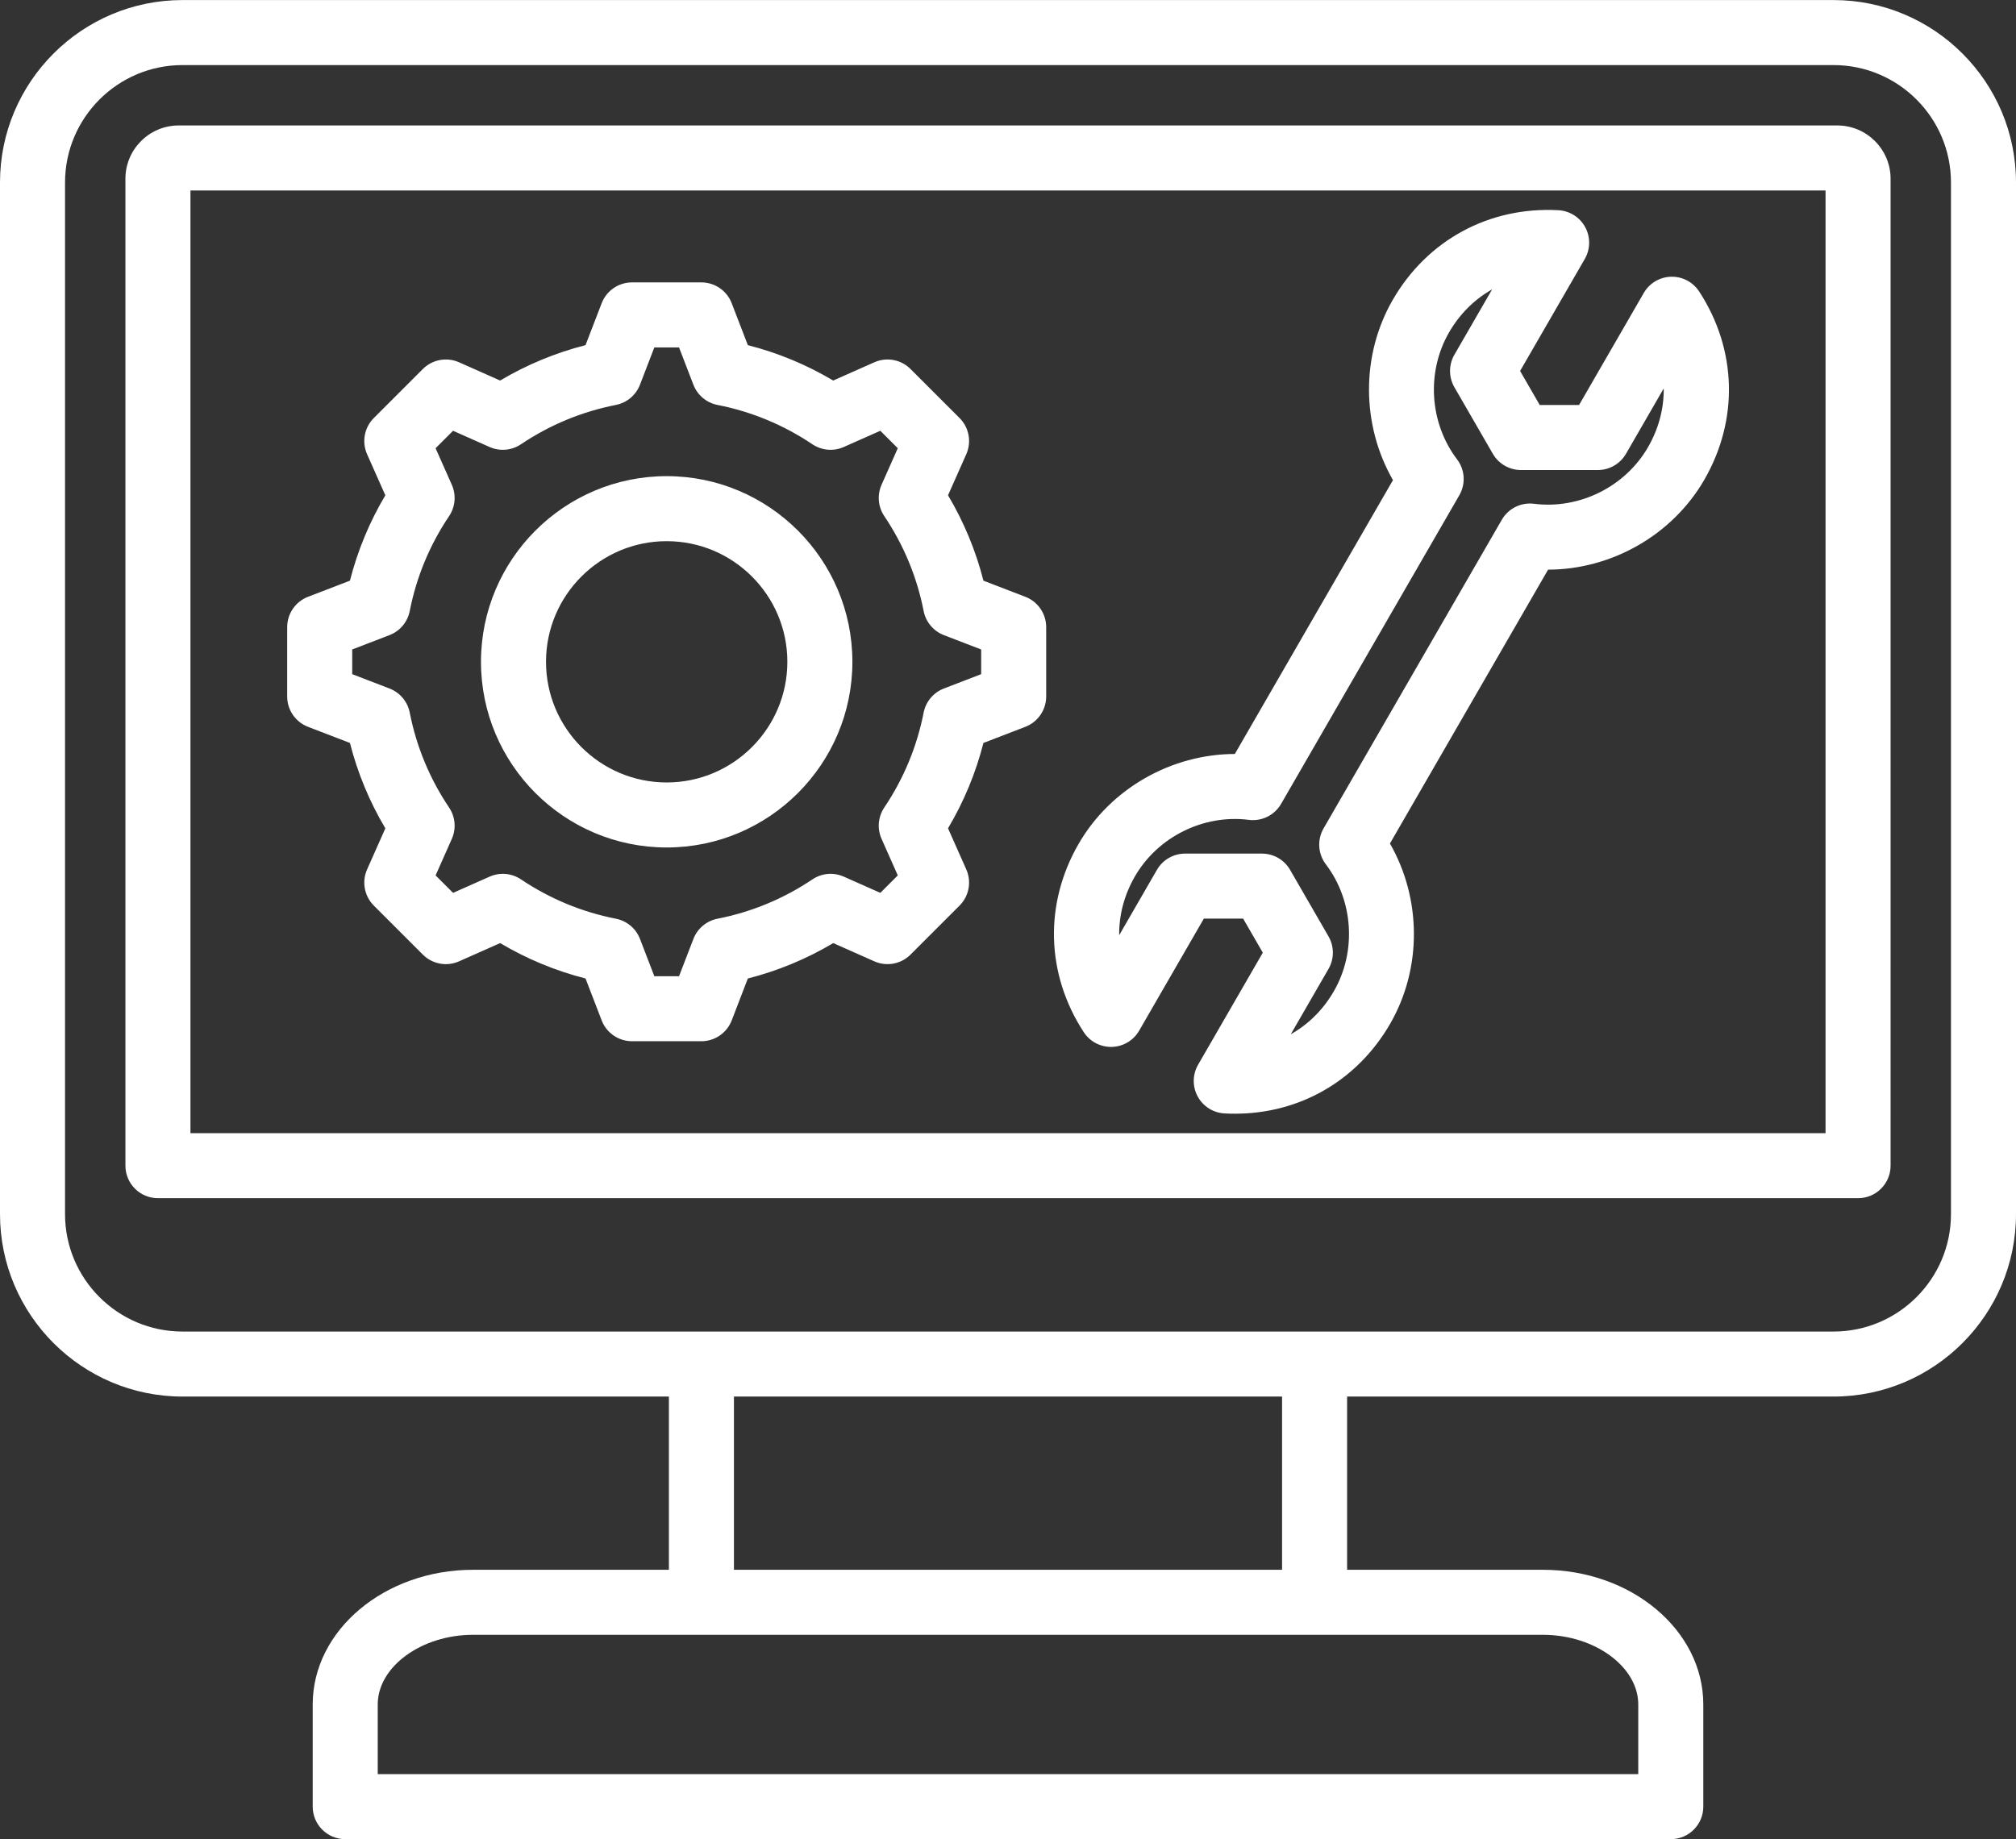 <?xml version="1.0" encoding="UTF-8" standalone="no"?><svg xmlns="http://www.w3.org/2000/svg" xmlns:xlink="http://www.w3.org/1999/xlink" fill="#ffffff" height="452.6" preserveAspectRatio="xMidYMid meet" version="1" viewBox="8.0 29.7 496.0 452.6" width="496" zoomAndPan="magnify"><rect x="8.0" y="29.7" width="496.0" height="452.6" fill="#333333" stroke="none"/><g id="change1_1"><path d="M459.1,29.714H52.9c-24.758,0-44.9,20.142-44.9,44.9v253.858c0,24.758,20.142,44.901,44.9,44.901h119.671V416h-48.168 c-21.763,0-39.468,14.868-39.468,33.143v25.143c0,4.418,3.582,8,8,8h326.129c4.418,0,8-3.582,8-8v-25.143 c0-18.275-17.706-33.143-39.468-33.143h-48.168v-42.626H459.1c24.758,0,44.9-20.143,44.9-44.901V74.615 C504,49.856,483.858,29.714,459.1,29.714z M411.064,449.143v17.143H100.935v-17.143c0-9.292,10.747-17.143,23.468-17.143h263.193 C400.317,432,411.064,439.85,411.064,449.143z M323.428,416H188.571v-42.626h134.857V416z M488,328.473 c0,15.936-12.965,28.901-28.9,28.901H52.9c-15.936,0-28.9-12.965-28.9-28.901V74.615c0-15.936,12.965-28.9,28.9-28.9H459.1 c15.936,0,28.9,12.964,28.9,28.9V328.473z M460.025,60.571H51.975c-7.233,0-13.118,5.885-13.118,13.118v242.866c0,4.418,3.582,8,8,8 h418.286c4.418,0,8-3.582,8-8V73.689C473.143,66.456,467.258,60.571,460.025,60.571z M457.143,308.555H54.857V76.571h402.286 V308.555z M281.555,287.329c2.779-0.076,5.32-1.589,6.711-3.997l15.918-27.572h9.671l4.836,8.376l-15.919,27.571 c-1.39,2.408-1.431,5.365-0.106,7.811c1.324,2.445,3.823,4.027,6.6,4.178c0.864,0.047,1.722,0.07,2.576,0.07 c15.964,0,30.105-8.145,38.185-22.14c7.88-13.649,7.709-30.839-0.058-44.348l38.91-67.394c15.583-0.029,30.557-8.477,38.436-22.125 c8.512-14.744,8.038-32.064-1.268-46.334c-1.519-2.329-4.139-3.697-6.918-3.627c-2.779,0.076-5.32,1.589-6.711,3.997L396.5,129.367 h-9.671l-4.836-8.376l15.919-27.572c1.39-2.408,1.43-5.365,0.106-7.811c-1.324-2.445-3.823-4.027-6.6-4.178 c-17.008-0.923-32.248,7.326-40.761,22.069c0,0,0,0,0,0c-7.879,13.648-7.708,30.84,0.058,44.349l-38.91,67.394 c-15.582,0.029-30.557,8.476-38.437,22.125c-8.512,14.744-8.038,32.065,1.269,46.334 C276.156,286.03,278.759,287.396,281.555,287.329z M287.225,245.368c5.619-9.732,16.884-15.325,28.036-13.913 c3.191,0.406,6.321-1.146,7.932-3.937l43.847-75.944c1.61-2.79,1.391-6.272-0.557-8.838c-6.796-8.951-7.588-21.504-1.969-31.236 c2.64-4.572,6.292-8.166,10.596-10.586l-9.282,16.077c-1.429,2.475-1.429,5.525,0,8l9.455,16.376c1.429,2.475,4.07,4,6.928,4h18.909 c2.858,0,5.499-1.525,6.928-4l9.282-16.077c0.056,4.937-1.23,9.897-3.87,14.469c-5.618,9.731-16.885,15.324-28.036,13.913 c-3.194-0.405-6.321,1.147-7.932,3.937l-43.847,75.944c-1.61,2.79-1.391,6.272,0.557,8.838c6.797,8.951,7.588,21.504,1.97,31.235 c-2.64,4.572-6.292,8.166-10.596,10.586l9.282-16.077c1.429-2.475,1.429-5.524,0-8l-9.454-16.376c-1.429-2.475-4.07-4-6.928-4 h-18.909c-2.858,0-5.499,1.525-6.928,4l-9.282,16.077C283.299,254.899,284.585,249.939,287.225,245.368z M172.026,238.252 c25.193,0,45.689-20.496,45.689-45.689c0-25.193-20.496-45.689-45.689-45.689s-45.689,20.496-45.689,45.689 C126.337,217.756,146.833,238.252,172.026,238.252z M172.026,162.874c16.371,0,29.689,13.318,29.689,29.689 c0,16.371-13.319,29.689-29.689,29.689s-29.689-13.318-29.689-29.689C142.337,176.192,155.656,162.874,172.026,162.874z M83.784,208.561l10.312,3.968c1.886,7.399,4.804,14.438,8.711,21.013l-4.489,10.106c-1.344,3.024-0.686,6.564,1.654,8.904 l12.065,12.065c2.34,2.341,5.88,2.999,8.904,1.654l10.111-4.49c6.577,3.907,13.614,6.824,21.007,8.709l3.971,10.315 c1.189,3.088,4.157,5.126,7.466,5.126h17.062c3.31,0,6.277-2.038,7.466-5.126l3.969-10.312c7.399-1.886,14.438-4.804,21.013-8.711 l10.106,4.489c3.024,1.342,6.563,0.685,8.904-1.655l12.065-12.065c2.34-2.34,2.998-5.879,1.655-8.904l-4.491-10.111 c3.907-6.577,6.824-13.613,8.709-21.007l10.315-3.971c3.088-1.189,5.126-4.157,5.126-7.466v-17.062c0-3.31-2.038-6.277-5.126-7.466 l-10.311-3.969c-1.886-7.398-4.804-14.437-8.711-21.013l4.489-10.106c1.344-3.024,0.686-6.564-1.654-8.904l-12.065-12.065 c-2.34-2.34-5.88-2.997-8.904-1.655L213,123.344c-6.577-3.906-13.613-6.824-21.006-8.709l-3.971-10.315 c-1.188-3.089-4.156-5.126-7.466-5.126h-17.062c-3.31,0-6.277,2.038-7.466,5.126l-3.971,10.315 c-7.394,1.885-14.429,4.802-21.007,8.709l-10.111-4.491c-3.024-1.342-6.563-0.685-8.904,1.655l-12.065,12.065 c-2.34,2.34-2.998,5.879-1.655,8.904l4.49,10.109c-3.908,6.577-6.825,13.613-8.71,21.009l-10.313,3.97 c-3.089,1.188-5.126,4.156-5.126,7.466v17.063C78.657,204.404,80.695,207.372,83.784,208.561z M94.657,189.524l9.174-3.531 c2.567-0.988,4.447-3.226,4.977-5.924c1.646-8.384,4.905-16.245,9.686-23.364c1.533-2.283,1.786-5.194,0.67-7.707l-3.995-8.995 l4.297-4.297l8.995,3.995c2.513,1.117,5.422,0.864,7.706-0.669c7.124-4.781,14.984-8.04,23.365-9.686 c2.699-0.53,4.937-2.41,5.924-4.977l3.532-9.175h6.077l3.532,9.175c0.988,2.567,3.225,4.446,5.924,4.977 c8.381,1.646,16.242,4.905,23.364,9.686c2.283,1.533,5.193,1.785,7.706,0.669l8.996-3.995l4.297,4.297l-3.993,8.991 c-1.117,2.513-0.864,5.424,0.67,7.707c4.781,7.119,8.04,14.981,9.688,23.369c0.53,2.699,2.41,4.936,4.977,5.924l9.171,3.53v6.077 l-9.175,3.532c-2.567,0.988-4.446,3.225-4.976,5.924c-1.646,8.381-4.905,16.242-9.687,23.364c-1.533,2.283-1.785,5.193-0.669,7.706 l3.995,8.996l-4.297,4.297l-8.991-3.993c-2.513-1.115-5.424-0.863-7.708,0.67c-7.117,4.78-14.979,8.04-23.368,9.687 c-2.699,0.53-4.936,2.41-5.924,4.977l-3.53,9.172h-6.077l-3.532-9.176c-0.988-2.566-3.225-4.446-5.924-4.976 c-8.381-1.646-16.242-4.905-23.364-9.687c-2.284-1.533-5.195-1.785-7.706-0.669l-8.996,3.995l-4.297-4.297l3.993-8.991 c1.117-2.514,0.864-5.425-0.67-7.708c-4.78-7.117-8.04-14.979-9.687-23.369c-0.53-2.699-2.41-4.936-4.977-5.924l-9.172-3.53V189.524 z"/></g></svg>